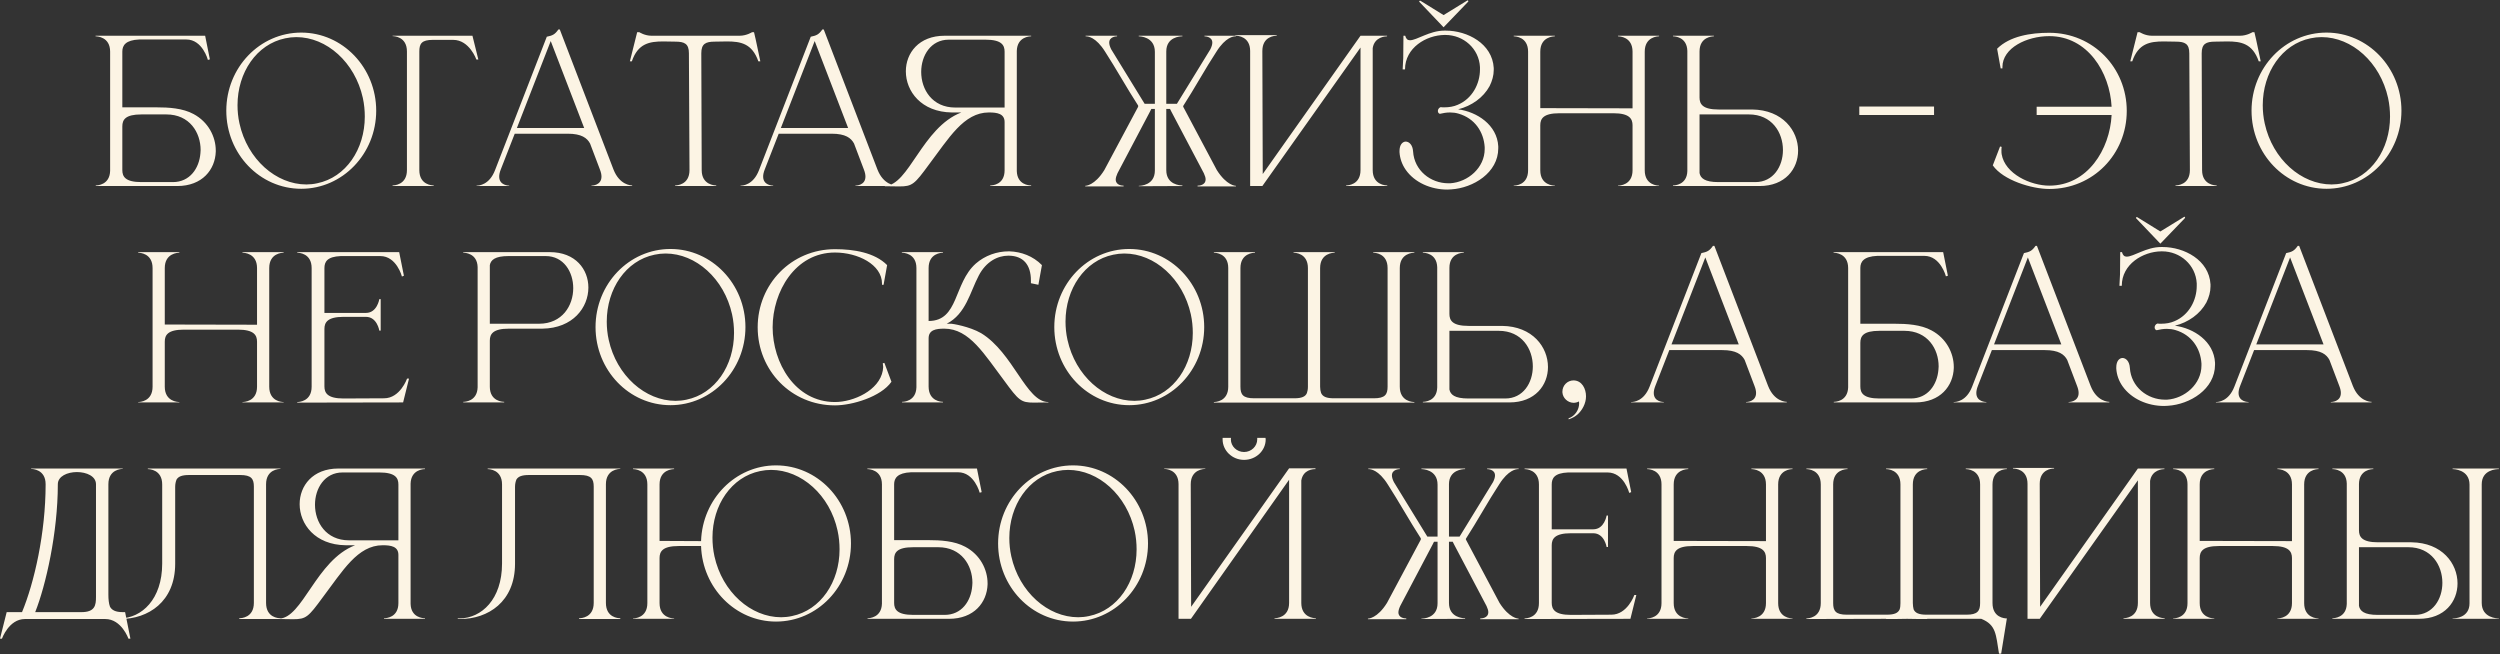 <?xml version="1.0" encoding="UTF-8"?> <svg xmlns="http://www.w3.org/2000/svg" width="1525" height="399" viewBox="0 0 1525 399" fill="none"><rect x="0" y="0" width="1525" height="399" fill="#333333" stroke="none"/><path d="M74.619 65.48H95.499C102.819 65.48 111.459 65.96 118.059 69.56C127.059 74.36 131.619 83.36 131.619 91.88V92.48C131.259 103.4 123.459 113.48 108.099 113.48H58.419V113.12H58.539C59.259 113.12 66.939 112.88 67.179 104.24V31.52C67.179 22.4 59.139 22.16 58.299 22.16V21.8H125.139L128.019 36.2L126.819 36.56C126.819 36.56 123.579 24.08 113.619 24.08H84.939C76.659 24.44 74.619 27.68 74.619 31.4V65.48ZM74.619 77.12V103.76C74.619 107.72 76.419 111.08 86.259 111.08H105.459C115.779 111.08 121.539 102.68 122.259 93.44C122.259 92.84 122.379 92.12 122.379 91.52C122.379 80.84 115.659 69.8 101.499 69.8H86.259C76.419 69.8 74.619 73.04 74.619 77.12ZM183.764 19.88C208.964 19.88 229.484 41.24 229.484 67.52C229.484 93.8 208.964 115.16 183.764 115.16C158.444 115.16 138.044 93.8 138.044 67.52C138.044 41.24 158.444 19.88 183.764 19.88ZM174.044 23.36C156.524 26.96 144.884 44.24 144.884 64.16C144.884 67.76 145.244 71.6 146.084 75.32C150.884 97.16 168.404 112.52 186.884 112.52C189.044 112.52 191.324 112.28 193.484 111.8C211.004 108.2 222.524 91.04 222.524 71.12C222.524 67.4 222.164 63.56 221.324 59.72C216.524 38 199.244 22.64 180.764 22.64C178.484 22.64 176.324 22.88 174.044 23.36ZM248.231 103.76V31.4C248.231 22.28 240.311 22.04 239.471 22.04V21.8H288.191L291.791 36.32H290.591C290.591 36.32 286.391 24.32 276.431 24.32H264.071C257.231 24.32 255.791 26.6 255.791 31.4V103.76C255.791 112.88 263.711 113.12 264.551 113.12V113.48H239.471V113.12C240.311 113.12 248.231 112.88 248.231 103.76ZM385.625 113.48H360.785V113.24C361.145 113.24 366.905 113.12 366.905 107.72C366.905 106.64 366.665 105.2 365.945 103.4L359.945 87.56C358.145 84.2 354.785 81.56 346.265 81.56H313.985L305.465 103.4C304.745 105.2 304.505 106.64 304.505 107.72C304.505 113.12 310.265 113.24 310.625 113.24V113.48H290.705V113.24H290.825C292.025 113.24 298.505 112.88 301.985 103.76L333.545 22.4C337.025 21.68 338.465 21.08 340.625 17.96H341.465L374.225 103.4C377.945 112.88 384.905 113.12 385.625 113.12V113.48ZM356.345 78.08L335.945 25.04L315.305 78.08H356.345ZM436.913 113.48H411.833V113.12C412.673 113.12 420.593 112.88 420.593 103.76L420.233 32.48C420.233 26.72 417.593 25.4 411.953 25.4L404.633 25.28C396.233 25.28 389.153 26.48 385.433 37.4H384.233L388.673 19.64H389.993C389.993 19.64 393.233 21.8 397.433 21.8H451.193C455.393 21.8 458.753 19.64 458.753 19.64H459.953C461.393 25.52 462.473 31.4 463.793 37.4H462.593C458.753 26.48 451.793 25.28 443.393 25.28L436.073 25.4C430.433 25.4 427.793 26.72 427.793 32.48L428.033 103.76C428.033 112.88 436.073 113.12 436.913 113.12V113.48ZM546.641 113.48H521.801V113.24C522.161 113.24 527.921 113.12 527.921 107.72C527.921 106.64 527.681 105.2 526.961 103.4L520.961 87.56C519.161 84.2 515.801 81.56 507.281 81.56H475.001L466.481 103.4C465.761 105.2 465.521 106.64 465.521 107.72C465.521 113.12 471.281 113.24 471.641 113.24V113.48H451.721V113.24H451.841C453.041 113.24 459.521 112.88 463.001 103.76L494.561 22.4C498.041 21.68 499.481 21.08 501.641 17.96H502.481L535.241 103.4C538.961 112.88 545.921 113.12 546.641 113.12V113.48ZM517.361 78.08L496.961 25.04L476.321 78.08H517.361ZM612.808 65.6V31.52C612.808 27.56 611.008 24.2 601.168 24.2H578.728C567.808 24.2 561.928 33.92 561.928 43.88C561.928 54.56 568.648 65.6 582.688 65.6H612.808ZM548.608 113.72L539.728 113.6V113.36H539.848C554.368 113.36 562.528 77.72 586.408 68.6H580.648C561.928 68.36 552.568 55.64 552.568 43.52C552.568 32.36 560.488 21.8 576.208 21.8H629.008V22.16H628.888C628.168 22.16 620.488 22.4 620.248 31.04V104.36C620.488 112.76 627.808 113.12 628.888 113.12H629.008V113.48H604.048V113.12H604.168C605.248 113.12 612.808 112.76 612.808 103.88V74.48C612.808 69.32 608.248 68.6 603.328 68.6H603.208C587.848 68.6 578.728 84.44 566.728 100.28C557.848 112.4 556.528 113.72 548.608 113.72ZM721.75 65.12L742.27 103.76C748.27 113.24 753.67 113.36 753.91 113.36V113.72H730.51V113.24H730.63C731.23 113.24 735.43 113.12 735.43 109.4C735.43 108.44 735.07 107.24 734.35 105.68L714.55 68.12L713.71 66.44H711.43V103.76C711.43 112.76 719.95 113.12 721.15 113.12H721.27V113.48C711.91 113.48 703.99 113.6 694.63 113.6V113.36H694.75C695.59 113.36 704.47 113.12 704.47 104V66.44H702.31L701.47 68.12L681.67 105.68C680.95 107.24 680.59 108.56 680.59 109.52C680.59 113.12 684.67 113.24 685.27 113.24H685.39V113.72H661.99V113.36C662.23 113.36 667.75 113.24 673.63 103.76L694.27 65.12V64.4C687.43 53.84 680.71 41.72 674.11 31.52C668.47 22.52 663.55 22.16 662.47 22.16H662.23V21.8H681.43V22.16C681.07 22.16 676.63 22.28 676.63 26C676.63 27.08 676.99 28.4 677.83 30.08L698.23 63.32H704.47V31.64C704.47 22.28 695.11 22.16 694.63 22.16V21.8H721.27V22.16H721.15C719.95 22.16 711.43 22.52 711.43 31.4V63.32H717.91L738.31 30.08C739.15 28.4 739.51 27.08 739.51 26C739.51 22.28 735.07 22.16 734.71 22.16V21.8H753.91V22.16H753.67C752.59 22.16 747.67 22.52 742.03 31.52C735.31 41.72 728.59 54.08 721.75 64.64V65.12ZM762.591 31.16C762.591 22.16 754.911 21.8 753.831 21.8H753.711V21.44H778.791V21.8H778.671C777.591 21.8 770.031 22.16 770.031 31.16L770.271 106.16L829.911 21.8H846.111V22.16H845.991C845.271 22.16 838.431 22.4 837.351 29.36V103.76C837.351 112.88 845.391 113.12 846.231 113.12V113.48H821.151V113.12C821.991 113.12 829.911 112.88 829.911 103.76V29L770.031 113.48H762.591V31.16ZM881.181 21.32C870.021 21.44 857.061 29.12 857.061 42.32H855.621L855.981 35.36L856.101 21.8H857.181C857.661 23.72 858.621 24.56 860.061 24.56C864.261 24.56 872.061 18.68 881.061 18.68H881.901C895.101 18.68 910.341 26.6 911.181 41.48V42.68C911.181 46.04 910.221 49.4 908.661 52.52C904.821 59.6 897.621 64.64 889.461 66.68C900.981 68.24 913.221 76.16 913.941 89.24V90.44C913.941 105.44 898.581 114.68 885.261 115.52C884.421 115.52 883.701 115.64 882.861 115.64C872.781 115.64 862.941 111.32 857.541 103.64C855.261 100.4 853.941 96.68 853.701 92.84V92.12C853.701 88.28 855.501 86.48 857.421 86.36C859.581 86.36 861.741 88.4 861.981 92.36C862.701 104 872.661 111.8 883.461 111.8H884.661C895.461 111.08 905.661 102.32 905.661 90.92V89.72C905.061 80.48 899.661 72.2 889.701 69.32C888.141 68.84 886.341 68.6 884.541 68.6C882.381 68.6 880.221 68.96 878.301 69.44C877.461 69.2 877.101 68.48 877.101 67.64C877.101 66.8 877.701 65.72 878.781 65.36C879.501 65.48 880.341 65.48 881.061 65.48C883.941 65.48 886.821 65 889.221 63.92C898.101 60.2 902.781 51.08 902.781 42.44V40.88C902.181 29.6 892.701 21.32 881.661 21.32H881.181ZM866.421 0.44L880.581 9.2L895.221 0.2C895.461 0.2 895.701 0.56 895.701 0.8C895.701 0.92 895.581 1.04 895.581 1.04L880.581 16.64L865.821 1.16C865.821 1.16 865.701 1.04 865.701 0.92C865.701 0.68 865.941 0.44 866.181 0.44H866.421ZM932.134 31.52C932.134 22.4 924.214 22.16 923.374 22.16V21.8H948.454V22.16C947.614 22.16 939.574 22.4 939.574 31.52V65.96L995.854 66.08V31.52C995.854 22.4 987.814 22.16 986.974 22.16V21.8H1012.05V22.16C1011.21 22.16 1003.29 22.4 1003.29 31.52V103.88C1003.29 113 1011.21 113.24 1012.05 113.24V113.48H986.974V113.24C987.814 113.24 995.854 113 995.854 103.88V76.4C995.854 72.44 993.934 69.08 984.214 69.08H951.214C941.374 69.08 939.574 72.44 939.574 76.4V103.88C939.574 113 947.614 113.24 948.454 113.24V113.48H923.374V113.24C924.214 113.24 932.134 113 932.134 103.88V31.52ZM1070.8 111.08C1081.72 111.08 1087.6 101.48 1087.6 91.52C1087.6 80.84 1080.88 69.8 1066.84 69.8H1036.72V105.56C1037.32 108.68 1039.84 111.08 1048.24 111.08H1070.8ZM1073.32 113.48H1020.52V113.12H1020.64C1021.36 113.12 1029.04 112.88 1029.28 104.36V31.04C1029.04 22.4 1021.36 22.16 1020.64 22.16H1020.52V21.8H1045.48V22.16C1044.64 22.16 1036.72 22.4 1036.72 31.4V59.48C1036.72 63.44 1038.52 66.8 1048.36 66.8H1068.88C1087.48 67.04 1096.84 79.76 1096.84 91.88C1096.84 102.92 1089.04 113.48 1073.32 113.48ZM1179.77 70.16H1134.17V65H1179.77V70.16ZM1250.04 115.28C1239.48 115.28 1221.96 110 1215.6 100.88L1220.04 89.36L1221 89.6C1220.88 90.32 1220.88 91.16 1220.88 91.88C1220.88 92.6 1220.88 93.32 1221 94.04C1223.04 106.16 1238.76 113.24 1250.04 113.24C1273.44 113.24 1287 91.16 1288.08 70.16H1242.36V65.12H1288.08C1287 44.12 1273.44 22.04 1250.04 22.04C1236.36 22.04 1221.48 29.24 1221.48 40.88V41.72H1220.4L1218.24 29.72C1225.92 22.04 1238.64 20 1250.04 20C1276.8 20 1297.32 41.36 1297.32 67.64C1297.32 94.04 1276.8 115.28 1250.04 115.28ZM1352.15 113.48H1327.07V113.12C1327.91 113.12 1335.83 112.88 1335.83 103.76L1335.47 32.48C1335.47 26.72 1332.83 25.4 1327.19 25.4L1319.87 25.28C1311.47 25.28 1304.39 26.48 1300.67 37.4H1299.47L1303.91 19.64H1305.23C1305.23 19.64 1308.47 21.8 1312.67 21.8H1366.43C1370.63 21.8 1373.99 19.64 1373.99 19.64H1375.19C1376.63 25.52 1377.71 31.4 1379.03 37.4H1377.83C1373.99 26.48 1367.03 25.28 1358.63 25.28L1351.31 25.4C1345.67 25.4 1343.03 26.72 1343.03 32.48L1343.27 103.76C1343.27 112.88 1351.31 113.12 1352.15 113.12V113.48ZM1419.16 19.88C1444.36 19.88 1464.88 41.24 1464.88 67.52C1464.88 93.8 1444.36 115.16 1419.16 115.16C1393.84 115.16 1373.44 93.8 1373.44 67.52C1373.44 41.24 1393.84 19.88 1419.16 19.88ZM1409.44 23.36C1391.92 26.96 1380.28 44.24 1380.28 64.16C1380.28 67.76 1380.64 71.6 1381.48 75.32C1386.28 97.16 1403.8 112.52 1422.28 112.52C1424.44 112.52 1426.72 112.28 1428.88 111.8C1446.4 108.2 1457.92 91.04 1457.92 71.12C1457.92 67.4 1457.56 63.56 1456.72 59.72C1451.92 38 1434.64 22.64 1416.16 22.64C1413.88 22.64 1411.72 22.88 1409.44 23.36ZM93.072 163.52C93.072 154.4 85.152 154.16 84.312 154.16V153.8H109.392V154.16C108.552 154.16 100.512 154.4 100.512 163.52V197.96L156.792 198.08V163.52C156.792 154.4 148.752 154.16 147.912 154.16V153.8H172.992V154.16C172.152 154.16 164.232 154.4 164.232 163.52V235.88C164.232 245 172.152 245.24 172.992 245.24V245.48H147.912V245.24C148.752 245.24 156.792 245 156.792 235.88V208.4C156.792 204.44 154.872 201.08 145.152 201.08H112.152C102.312 201.08 100.512 204.44 100.512 208.4V235.88C100.512 245 108.552 245.24 109.392 245.24V245.48H84.312V245.24C85.152 245.24 93.072 245 93.072 235.88V163.52ZM190.1 163.52C190.1 154.4 182.18 154.16 181.34 154.16V153.8H243.5L246.38 168.2L245.18 168.68C245.18 168.68 241.94 156.2 231.98 156.2H207.86C199.58 156.56 197.9 159.68 197.9 163.52V190.88H223.22C230.06 190.88 231.38 182.48 231.38 182.48H232.22V201.68H231.38C231.38 201.68 230.06 193.28 223.22 193.28H209.54C199.82 193.28 197.9 196.64 197.9 200.6V235.76C197.9 239.72 199.82 243.08 209.54 243.08L234.26 242.96C244.1 242.96 248.3 230.96 248.3 230.96H249.5L245.9 245.48L181.34 245.6V245.24C182.18 245.24 190.1 245 190.1 235.88V163.52ZM328.793 197.48C342.953 197.48 349.673 186.44 349.673 175.76C349.673 165.8 343.793 156.2 332.873 156.2H310.193C301.913 156.2 299.393 158.6 298.793 161.72V197.48H328.793ZM307.553 245.48H282.593V245.12H282.713C283.433 245.12 291.113 244.88 291.353 236.24V162.92C291.113 154.4 283.433 154.16 282.713 154.16H282.593V153.8H335.393C351.113 153.8 358.913 164.36 358.913 175.4C358.913 187.52 349.553 200.24 330.833 200.48H310.433C300.593 200.48 298.793 203.84 298.793 207.8V235.88C298.793 244.88 306.713 245.12 307.553 245.12V245.48ZM408.999 151.88C434.199 151.88 454.719 173.24 454.719 199.52C454.719 225.8 434.199 247.16 408.999 247.16C383.679 247.16 363.279 225.8 363.279 199.52C363.279 173.24 383.679 151.88 408.999 151.88ZM399.279 155.36C381.759 158.96 370.119 176.24 370.119 196.16C370.119 199.76 370.479 203.6 371.319 207.32C376.119 229.16 393.639 244.52 412.119 244.52C414.279 244.52 416.559 244.28 418.719 243.8C436.239 240.2 447.759 223.04 447.759 203.12C447.759 199.4 447.399 195.56 446.559 191.72C441.759 170 424.479 154.64 405.999 154.64C403.719 154.64 401.559 154.88 399.279 155.36ZM509.345 247.28C482.705 247.28 462.185 226.04 462.185 199.64C462.185 173.36 482.705 152 509.345 152C520.745 152 533.585 154.04 541.145 161.72L538.985 173.72H538.025V173C538.025 161.36 523.265 154.04 509.345 154.04C484.985 154.04 471.305 178.04 471.305 199.64C471.305 221.24 484.985 245.24 509.345 245.24C520.625 245.24 536.345 238.16 538.505 226.04L538.745 223.88L538.505 221.6L539.465 221.36L543.785 232.88C537.425 242 519.905 247.28 509.345 247.28ZM559.015 163.52C559.015 154.4 550.975 154.16 550.135 154.16V153.8H575.215V154.16C574.375 154.16 566.455 154.4 566.455 163.52V195.8C584.935 195.8 581.575 172.88 595.255 160.76C600.895 155.84 608.095 153.32 615.295 153.32H615.775C622.975 153.56 630.175 156.2 635.575 161.72L633.415 173.72L628.855 172.76V171.08C628.855 161.48 624.175 156.08 615.415 155.96H615.055C608.575 155.96 601.495 159.56 597.055 168.08C591.775 178.04 589.255 191.48 577.495 197.48H580.375C580.855 197.48 591.175 199.04 598.495 203.24C618.175 215.24 625.975 245.24 639.415 245.24H639.535V245.48C635.815 245.48 632.935 245.6 630.655 245.6C622.735 245.6 621.415 244.28 612.535 232.16C600.535 216.32 591.415 200.48 576.055 200.48H575.935C571.015 200.48 566.455 201.2 566.455 206.36V235.76C566.455 244.88 574.375 245.12 575.215 245.12V245.48H550.255V245.12H550.375C551.095 245.12 558.775 244.88 559.015 236.24V163.52ZM688.843 151.88C714.043 151.88 734.563 173.24 734.563 199.52C734.563 225.8 714.043 247.16 688.843 247.16C663.523 247.16 643.123 225.8 643.123 199.52C643.123 173.24 663.523 151.88 688.843 151.88ZM679.123 155.36C661.603 158.96 649.963 176.24 649.963 196.16C649.963 199.76 650.323 203.6 651.163 207.32C655.963 229.16 673.483 244.52 691.963 244.52C694.123 244.52 696.403 244.28 698.563 243.8C716.083 240.2 727.603 223.04 727.603 203.12C727.603 199.4 727.243 195.56 726.403 191.72C721.603 170 704.323 154.64 685.843 154.64C683.563 154.64 681.403 154.88 679.123 155.36ZM862.749 245.6H740.469V245.24C741.309 245.24 749.229 245 749.229 235.88V163.52C749.229 154.4 741.309 154.16 740.469 154.16V153.8H765.549V154.16C764.709 154.16 756.669 154.4 756.669 163.52V235.88C756.669 240.68 758.229 242.96 765.069 242.96H789.549C794.109 242.96 796.389 241.88 797.229 239.72C797.589 238.64 797.829 237.44 797.829 235.88V163.52C797.829 154.4 789.909 154.16 789.069 154.16V153.8H814.149V154.16C813.309 154.16 805.269 154.4 805.269 163.52V235.88C805.269 237.44 805.509 238.64 805.869 239.72C806.829 241.88 808.989 242.96 813.669 242.96H838.029C844.869 242.96 846.429 240.68 846.429 235.88V163.52C846.429 154.4 838.509 154.16 837.669 154.16V153.8H862.749V154.16C861.909 154.16 853.869 154.4 853.869 163.52V235.88C853.869 245 861.909 245.24 862.749 245.24V245.6ZM918.224 243.08C929.144 243.08 935.024 233.48 935.024 223.52C935.024 212.84 928.304 201.8 914.264 201.8H884.144V237.56C884.744 240.68 887.264 243.08 895.664 243.08H918.224ZM920.744 245.48H867.944V245.12H868.064C868.784 245.12 876.464 244.88 876.704 236.36V163.04C876.464 154.4 868.784 154.16 868.064 154.16H867.944V153.8H892.904V154.16C892.064 154.16 884.144 154.4 884.144 163.4V191.48C884.144 195.44 885.944 198.8 895.784 198.8H916.304C934.904 199.04 944.264 211.76 944.264 223.88C944.264 234.92 936.464 245.48 920.744 245.48ZM956.91 255.8L956.79 255.2C960.99 253.76 963.27 249.68 963.27 246.08L963.15 244.88C962.07 245.48 960.87 245.72 959.79 245.72C956.31 245.6 953.31 242.84 953.07 239.36V238.88C953.07 235.28 955.95 232.04 959.91 232.04C965.07 232.16 967.47 237.2 967.47 241.76C967.47 246.2 965.07 250.4 962.19 252.92C960.75 254.12 959.07 255.08 956.91 255.8ZM1089.92 245.48H1065.08V245.24C1065.44 245.24 1071.2 245.12 1071.2 239.72C1071.2 238.64 1070.96 237.2 1070.24 235.4L1064.24 219.56C1062.44 216.2 1059.08 213.56 1050.56 213.56H1018.28L1009.76 235.4C1009.04 237.2 1008.8 238.64 1008.8 239.72C1008.8 245.12 1014.56 245.24 1014.92 245.24V245.48H995.002V245.24H995.122C996.322 245.24 1002.8 244.88 1006.28 235.76L1037.84 154.4C1041.32 153.68 1042.76 153.08 1044.92 149.96H1045.76L1078.52 235.4C1082.24 244.88 1089.2 245.12 1089.92 245.12V245.48ZM1060.64 210.08L1040.24 157.04L1019.6 210.08H1060.64ZM1134.81 197.48H1155.69C1163.01 197.48 1171.65 197.96 1178.25 201.56C1187.25 206.36 1191.81 215.36 1191.81 223.88V224.48C1191.45 235.4 1183.65 245.48 1168.29 245.48H1118.61V245.12H1118.73C1119.45 245.12 1127.13 244.88 1127.37 236.24V163.52C1127.37 154.4 1119.33 154.16 1118.49 154.16V153.8H1185.33L1188.21 168.2L1187.01 168.56C1187.01 168.56 1183.77 156.08 1173.81 156.08H1145.13C1136.85 156.44 1134.81 159.68 1134.81 163.4V197.48ZM1134.81 209.12V235.76C1134.81 239.72 1136.61 243.08 1146.45 243.08H1165.65C1175.97 243.08 1181.73 234.68 1182.45 225.44C1182.45 224.84 1182.57 224.12 1182.57 223.52C1182.57 212.84 1175.85 201.8 1161.69 201.8H1146.45C1136.61 201.8 1134.81 205.04 1134.81 209.12ZM1286.68 245.48H1261.84V245.24C1262.2 245.24 1267.96 245.12 1267.96 239.72C1267.96 238.64 1267.72 237.2 1267 235.4L1261 219.56C1259.2 216.2 1255.84 213.56 1247.32 213.56H1215.04L1206.52 235.4C1205.8 237.2 1205.56 238.64 1205.56 239.72C1205.56 245.12 1211.32 245.24 1211.68 245.24V245.48H1191.76V245.24H1191.88C1193.08 245.24 1199.56 244.88 1203.04 235.76L1234.6 154.4C1238.08 153.68 1239.52 153.08 1241.68 149.96H1242.52L1275.28 235.4C1279 244.88 1285.96 245.12 1286.68 245.12V245.48ZM1257.4 210.08L1237 157.04L1216.36 210.08H1257.4ZM1318.41 153.32C1307.25 153.44 1294.29 161.12 1294.29 174.32H1292.85L1293.21 167.36L1293.33 153.8H1294.41C1294.89 155.72 1295.85 156.56 1297.29 156.56C1301.49 156.56 1309.29 150.68 1318.29 150.68H1319.13C1332.33 150.68 1347.57 158.6 1348.41 173.48V174.68C1348.41 178.04 1347.45 181.4 1345.89 184.52C1342.05 191.6 1334.85 196.64 1326.69 198.68C1338.21 200.24 1350.45 208.16 1351.17 221.24V222.44C1351.17 237.44 1335.81 246.68 1322.49 247.52C1321.65 247.52 1320.93 247.64 1320.09 247.64C1310.01 247.64 1300.17 243.32 1294.77 235.64C1292.49 232.4 1291.17 228.68 1290.93 224.84V224.12C1290.93 220.28 1292.73 218.48 1294.65 218.36C1296.81 218.36 1298.97 220.4 1299.21 224.36C1299.93 236 1309.89 243.8 1320.69 243.8H1321.89C1332.69 243.08 1342.89 234.32 1342.89 222.92V221.72C1342.29 212.48 1336.89 204.2 1326.93 201.32C1325.37 200.84 1323.57 200.6 1321.77 200.6C1319.61 200.6 1317.45 200.96 1315.53 201.44C1314.69 201.2 1314.33 200.48 1314.33 199.64C1314.33 198.8 1314.93 197.72 1316.01 197.36C1316.73 197.48 1317.57 197.48 1318.29 197.48C1321.17 197.48 1324.05 197 1326.45 195.92C1335.33 192.2 1340.01 183.08 1340.01 174.44V172.88C1339.41 161.6 1329.93 153.32 1318.89 153.32H1318.41ZM1303.65 132.44L1317.81 141.2L1332.45 132.2C1332.69 132.2 1332.93 132.56 1332.93 132.8C1332.93 132.92 1332.81 133.04 1332.81 133.04L1317.81 148.64L1303.05 133.16C1303.05 133.16 1302.93 133.04 1302.93 132.92C1302.93 132.68 1303.17 132.44 1303.41 132.44H1303.65ZM1446.64 245.48H1421.8V245.24C1422.16 245.24 1427.92 245.12 1427.92 239.72C1427.92 238.64 1427.68 237.2 1426.96 235.4L1420.96 219.56C1419.16 216.2 1415.8 213.56 1407.28 213.56H1375L1366.48 235.4C1365.76 237.2 1365.52 238.64 1365.52 239.72C1365.52 245.12 1371.28 245.24 1371.64 245.24V245.48H1351.72V245.24H1351.84C1353.04 245.24 1359.52 244.88 1363 235.76L1394.56 154.4C1398.04 153.68 1399.48 153.08 1401.64 149.96H1402.48L1435.24 235.4C1438.96 244.88 1445.92 245.12 1446.64 245.12V245.48ZM1417.36 210.08L1396.96 157.04L1376.32 210.08H1417.36ZM66.112 295.4V362.72C66.112 365.48 66.352 368.12 67.072 370.04C68.152 372.08 70.312 373.4 74.872 373.4H76.312L79.552 389.6H78.352C78.352 389.6 74.152 377.6 64.192 377.6H15.232C5.392 377.6 1.192 389.6 1.192 389.6H-0.008L4.072 373.4H13.432C20.872 355.52 27.832 325.16 27.832 295.4C27.832 286.28 19.792 286.04 18.952 286.04V285.8H74.872V286.04C74.032 286.04 66.112 286.28 66.112 295.4ZM58.552 295.4C58.552 290.48 52.792 287.96 46.912 287.96C41.152 287.96 35.272 290.48 35.272 295.4C35.272 324.92 27.952 357.08 21.472 373.4H49.672C57.952 373.4 58.552 369.2 58.552 364.16V295.4ZM106.86 296.96V343.88C106.86 367.16 90.3 377.6 73.38 377.6H71.94V377.24H73.26C86.34 377 98.94 365.72 98.94 343.76V295.52C98.94 286.4 91.02 286.16 90.18 286.16V285.8H171.06V286.04C170.22 286.04 162.3 286.28 162.3 295.4V367.76C162.3 376.76 169.86 377.12 170.94 377.12H171.06V377.6H145.98V377.12H146.1C147.18 377.12 154.86 376.76 154.86 367.76V296.84C154.86 292.04 153.3 289.76 146.46 289.76H115.26C110.94 289.76 108.78 290.72 107.7 292.52C107.22 293.72 106.86 295.16 106.86 296.96ZM243.023 329.6V295.52C243.023 291.56 241.223 288.2 231.383 288.2H208.943C198.023 288.2 192.143 297.92 192.143 307.88C192.143 318.56 198.863 329.6 212.903 329.6H243.023ZM178.823 377.72L169.943 377.6V377.36H170.063C184.583 377.36 192.743 341.72 216.623 332.6H210.863C192.143 332.36 182.783 319.64 182.783 307.52C182.783 296.36 190.703 285.8 206.423 285.8H259.223V286.16H259.103C258.383 286.16 250.703 286.4 250.463 295.04V368.36C250.703 376.76 258.023 377.12 259.103 377.12H259.223V377.48H234.263V377.12H234.383C235.463 377.12 243.023 376.76 243.023 367.88V338.48C243.023 333.32 238.463 332.6 233.543 332.6H233.423C218.063 332.6 208.943 348.44 196.943 364.28C188.063 376.4 186.743 377.72 178.823 377.72ZM314.165 296.96V343.88C314.165 367.16 297.605 377.6 280.685 377.6H279.245V377.24H280.565C293.645 377 306.245 365.72 306.245 343.76V295.52C306.245 286.4 298.325 286.16 297.485 286.16V285.8H378.365V286.04C377.525 286.04 369.605 286.28 369.605 295.4V367.76C369.605 376.76 377.165 377.12 378.245 377.12H378.365V377.6H353.285V377.12H353.405C354.485 377.12 362.165 376.76 362.165 367.76V296.84C362.165 292.04 360.605 289.76 353.765 289.76H322.565C318.245 289.76 316.085 290.72 315.005 292.52C314.525 293.72 314.165 295.16 314.165 296.96ZM473.368 379.16C448.648 379.16 428.488 358.64 427.648 333.08H413.968C404.128 333.08 402.328 336.44 402.328 340.4V367.88C402.328 377 410.368 377.24 411.208 377.24V377.48H386.128V377.24C386.968 377.24 394.888 377 394.888 367.88V295.52C394.888 286.4 386.968 286.16 386.128 286.16V285.8H411.208V286.16C410.368 286.16 402.328 286.4 402.328 295.52V329.96L427.648 330.08C428.488 304.4 448.648 283.88 473.368 283.88C498.688 283.88 519.088 305.24 519.088 331.52C519.088 357.8 498.688 379.16 473.368 379.16ZM476.488 376.52C478.648 376.52 480.928 376.28 483.088 375.8C500.608 372.2 512.128 355.04 512.128 335.12C512.128 331.4 511.768 327.56 510.928 323.72C506.248 302 488.848 286.64 470.368 286.64C468.088 286.64 465.928 286.88 463.648 287.36C446.128 290.96 434.608 308.12 434.608 327.92C434.608 331.64 434.968 335.48 435.808 339.32C440.608 361.16 458.008 376.52 476.488 376.52ZM545.42 329.48H566.3C573.62 329.48 582.26 329.96 588.86 333.56C597.86 338.36 602.42 347.36 602.42 355.88V356.48C602.06 367.4 594.26 377.48 578.9 377.48H529.22V377.12H529.34C530.06 377.12 537.74 376.88 537.98 368.24V295.52C537.98 286.4 529.94 286.16 529.1 286.16V285.8H595.94L598.82 300.2L597.62 300.56C597.62 300.56 594.38 288.08 584.42 288.08H555.74C547.46 288.44 545.42 291.68 545.42 295.4V329.48ZM545.42 341.12V367.76C545.42 371.72 547.22 375.08 557.06 375.08H576.26C586.58 375.08 592.34 366.68 593.06 357.44C593.06 356.84 593.18 356.12 593.18 355.52C593.18 344.84 586.46 333.8 572.3 333.8H557.06C547.22 333.8 545.42 337.04 545.42 341.12ZM654.565 283.88C679.765 283.88 700.285 305.24 700.285 331.52C700.285 357.8 679.765 379.16 654.565 379.16C629.245 379.16 608.845 357.8 608.845 331.52C608.845 305.24 629.245 283.88 654.565 283.88ZM644.845 287.36C627.325 290.96 615.685 308.24 615.685 328.16C615.685 331.76 616.045 335.6 616.885 339.32C621.685 361.16 639.205 376.52 657.685 376.52C659.845 376.52 662.125 376.28 664.285 375.8C681.805 372.2 693.325 355.04 693.325 335.12C693.325 331.4 692.965 327.56 692.125 323.72C687.325 302 670.045 286.64 651.565 286.64C649.285 286.64 647.125 286.88 644.845 287.36ZM771.951 267.08C771.951 267.32 772.071 267.68 772.071 268.04C772.071 274.88 766.191 280.52 758.871 280.52C751.671 280.52 745.791 274.88 745.791 268.04V267.08H750.951C750.831 267.32 750.831 267.68 750.831 268.04C750.831 272.24 754.431 275.72 758.871 275.72C763.311 275.72 766.911 272.24 766.911 268.04V267.08H771.951ZM718.911 295.4C718.911 286.28 710.991 286.04 710.151 286.04V285.8H735.231V286.04C734.391 286.04 726.351 286.28 726.351 295.4L726.591 370.16L786.351 285.68H802.431V286.16H802.191C800.871 286.16 794.871 286.52 793.791 293.12V367.76C793.791 376.88 801.831 377.12 802.671 377.12V377.48H777.471V377.12C778.311 377.12 786.351 376.88 786.351 367.76V292.64L726.471 377.48H718.911V295.4ZM894.191 329.12L914.711 367.76C920.711 377.24 926.111 377.36 926.351 377.36V377.72H902.951V377.24H903.071C903.671 377.24 907.871 377.12 907.871 373.4C907.871 372.44 907.511 371.24 906.791 369.68L886.991 332.12L886.151 330.44H883.871V367.76C883.871 376.76 892.391 377.12 893.591 377.12H893.711V377.48C884.351 377.48 876.431 377.6 867.071 377.6V377.36H867.191C868.031 377.36 876.911 377.12 876.911 368V330.44H874.751L873.911 332.12L854.111 369.68C853.391 371.24 853.031 372.56 853.031 373.52C853.031 377.12 857.111 377.24 857.711 377.24H857.831V377.72H834.431V377.36C834.671 377.36 840.191 377.24 846.071 367.76L866.711 329.12V328.4C859.871 317.84 853.151 305.72 846.551 295.52C840.911 286.52 835.991 286.16 834.911 286.16H834.671V285.8H853.871V286.16C853.511 286.16 849.071 286.28 849.071 290C849.071 291.08 849.431 292.4 850.271 294.08L870.671 327.32H876.911V295.64C876.911 286.28 867.551 286.16 867.071 286.16V285.8H893.711V286.16H893.591C892.391 286.16 883.871 286.52 883.871 295.4V327.32H890.351L910.751 294.08C911.591 292.4 911.951 291.08 911.951 290C911.951 286.28 907.511 286.16 907.151 286.16V285.8H926.351V286.16H926.111C925.031 286.16 920.111 286.52 914.471 295.52C907.751 305.72 901.031 318.08 894.191 328.64V329.12ZM938.752 295.52C938.752 286.4 930.832 286.16 929.992 286.16V285.8H992.152L995.032 300.2L993.832 300.68C993.832 300.68 990.592 288.2 980.632 288.2H956.512C948.232 288.56 946.552 291.68 946.552 295.52V322.88H971.872C978.712 322.88 980.032 314.48 980.032 314.48H980.872V333.68H980.032C980.032 333.68 978.712 325.28 971.872 325.28H958.192C948.472 325.28 946.552 328.64 946.552 332.6V367.76C946.552 371.72 948.472 375.08 958.192 375.08L982.912 374.96C992.752 374.96 996.952 362.96 996.952 362.96H998.152L994.552 377.48L929.992 377.6V377.24C930.832 377.24 938.752 377 938.752 367.88V295.52ZM1013.52 295.52C1013.52 286.4 1005.6 286.16 1004.76 286.16V285.8H1029.84V286.16C1029 286.16 1020.96 286.4 1020.96 295.52V329.96L1077.24 330.08V295.52C1077.24 286.4 1069.2 286.16 1068.36 286.16V285.8H1093.44V286.16C1092.6 286.16 1084.68 286.4 1084.68 295.52V367.88C1084.68 377 1092.6 377.24 1093.44 377.24V377.48H1068.36V377.24C1069.2 377.24 1077.24 377 1077.24 367.88V340.4C1077.24 336.44 1075.32 333.08 1065.6 333.08H1032.6C1022.76 333.08 1020.96 336.44 1020.96 340.4V367.88C1020.96 377 1029 377.24 1029.84 377.24V377.48H1004.76V377.24C1005.6 377.24 1013.52 377 1013.52 367.88V295.52ZM1220.71 398.72H1219.39C1217.47 386.96 1217.71 381.2 1208.59 377.48H1175.59V377.6C1171.75 377.6 1167.67 377.6 1163.35 377.48C1158.67 377.6 1154.35 377.6 1150.51 377.6V377.48L1101.91 377.6V377.24C1102.75 377.24 1110.67 377 1110.67 367.88V295.52C1110.67 286.4 1102.75 286.16 1101.91 286.16V285.8H1126.99V286.16C1126.15 286.16 1118.23 286.4 1118.23 295.52V367.88C1118.23 372.68 1119.79 374.96 1126.51 374.96H1150.99C1155.67 374.96 1157.83 373.88 1158.79 371.72C1159.15 370.64 1159.27 369.44 1159.27 367.88V295.52C1159.27 286.4 1151.35 286.16 1150.51 286.16V285.8H1175.59V286.16C1174.75 286.16 1166.83 286.4 1166.83 295.52V367.88C1166.83 369.44 1167.07 370.64 1167.31 371.72C1168.27 373.88 1170.43 374.96 1175.11 374.96H1199.59C1206.31 374.96 1207.87 372.68 1207.87 367.88V295.52C1207.87 286.4 1199.95 286.16 1199.11 286.16V285.8H1224.19V286.16C1223.35 286.16 1215.43 286.4 1215.43 295.52V367.88C1215.43 376.76 1222.87 377.24 1224.07 377.24H1224.19L1220.71 398.72ZM1236.79 295.16C1236.79 286.16 1229.11 285.8 1228.03 285.8H1227.91V285.44H1252.99V285.8H1252.87C1251.79 285.8 1244.23 286.16 1244.23 295.16L1244.47 370.16L1304.11 285.8H1320.31V286.16H1320.19C1319.47 286.16 1312.63 286.4 1311.55 293.36V367.76C1311.55 376.88 1319.59 377.12 1320.43 377.12V377.48H1295.35V377.12C1296.19 377.12 1304.11 376.88 1304.11 367.76V293L1244.23 377.48H1236.79V295.16ZM1334.38 295.52C1334.38 286.4 1326.46 286.16 1325.62 286.16V285.8H1350.7V286.16C1349.86 286.16 1341.82 286.4 1341.82 295.52V329.96L1398.1 330.08V295.52C1398.1 286.4 1390.06 286.16 1389.22 286.16V285.8H1414.3V286.16C1413.46 286.16 1405.54 286.4 1405.54 295.52V367.88C1405.54 377 1413.46 377.24 1414.3 377.24V377.48H1389.22V377.24C1390.06 377.24 1398.1 377 1398.1 367.88V340.4C1398.1 336.44 1396.18 333.08 1386.46 333.08H1353.46C1343.62 333.08 1341.82 336.44 1341.82 340.4V367.88C1341.82 377 1349.86 377.24 1350.7 377.24V377.48H1325.62V377.24C1326.46 377.24 1334.38 377 1334.38 367.88V295.52ZM1473.05 375.08C1483.97 375.08 1489.85 365.48 1489.85 355.52C1489.85 344.84 1483.13 333.8 1469.09 333.8H1438.97V369.56C1439.57 372.68 1442.09 375.08 1450.37 375.08H1473.05ZM1475.57 377.48H1422.77V377.12H1422.89C1423.61 377.12 1431.29 376.88 1431.53 368.36V294.92C1431.29 286.4 1423.61 286.16 1422.89 286.16H1422.77V285.8H1447.73V286.16C1446.89 286.16 1438.97 286.4 1438.97 295.4V323.48C1438.97 327.44 1440.77 330.8 1450.61 330.8H1471.01C1489.73 331.04 1499.09 343.76 1499.09 355.88C1499.09 366.92 1491.29 377.48 1475.57 377.48ZM1524.29 377.48H1496.09V377.24H1496.21C1497.53 377.24 1506.41 376.88 1506.41 368V295.64C1506.41 286.28 1496.57 286.16 1496.09 286.16V285.8H1524.29V286.16H1524.17C1522.85 286.16 1513.85 286.52 1513.85 295.4V367.76C1513.85 377 1523.33 377.24 1524.17 377.24H1524.29V377.48Z" fill="#FCF4E4"></path></svg> 